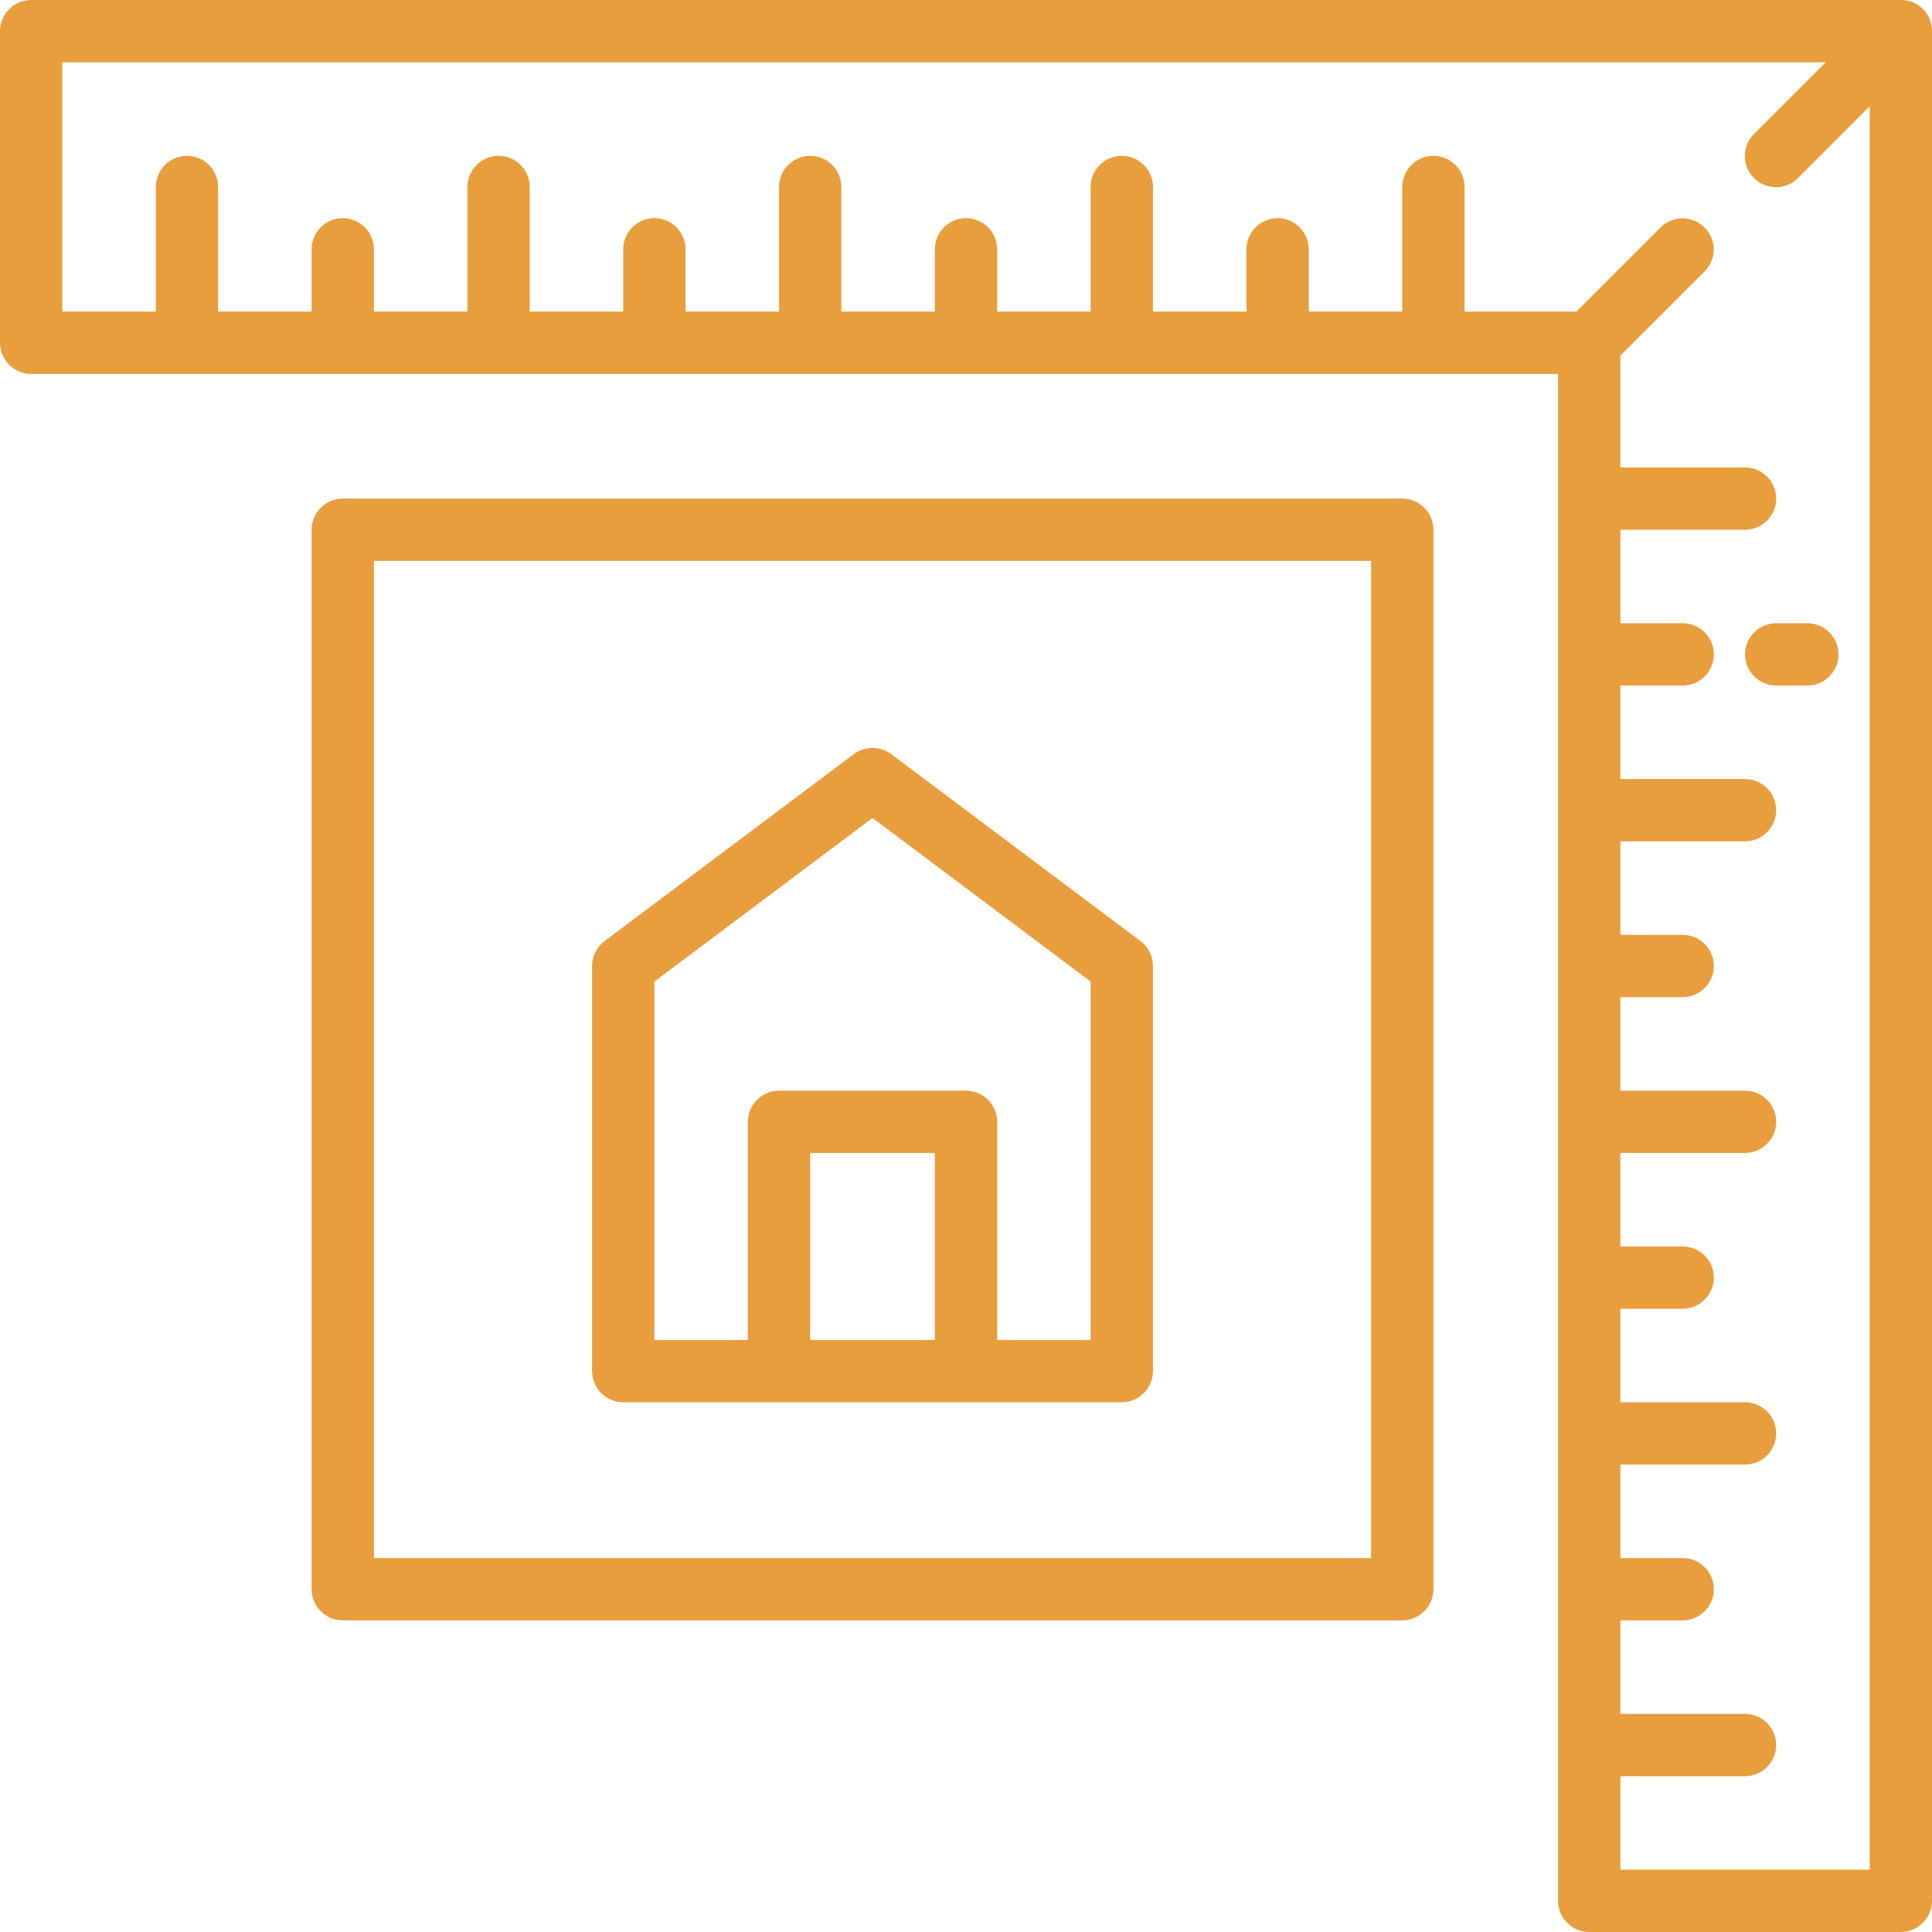 <svg width="496" height="496" viewBox="0 0 496 496" fill="none" xmlns="http://www.w3.org/2000/svg">
<path d="M160 360H288C292.4 360 296 356.4 296 352V248C296 245.5 294.8 243.1 292.8 241.6L228.8 193.6C226 191.5 222 191.5 219.2 193.6L155.2 241.6C153.2 243.1 152 245.5 152 248V352C152 356.4 155.6 360 160 360ZM208 344V296H240V344H208ZM168 252L224 210L280 252V344H256V288C256 283.6 252.4 280 248 280H200C195.6 280 192 283.6 192 288V344H168V252Z" fill="#E89E3D"/>
<path d="M360 128H88C83.6 128 80 131.6 80 136V408C80 412.4 83.6 416 88 416H360C364.4 416 368 412.4 368 408V136C368 131.6 364.4 128 360 128ZM352 400H96V144H352V400Z" fill="#E89E3D"/>
<path d="M495.4 4.9C494.6 2.9 493 1.4 491.1 0.6C490.1 0.2 489.1 0 488 0H8C3.6 0 0 3.6 0 8V88C0 92.4 3.6 96 8 96H400V488C400 492.4 403.6 496 408 496H488C492.4 496 496 492.4 496 488V8C496 7 495.8 5.9 495.4 4.9ZM416 480V456H448C452.4 456 456 452.4 456 448C456 443.6 452.4 440 448 440H416V416H432C436.4 416 440 412.4 440 408C440 403.6 436.4 400 432 400H416V376H448C452.4 376 456 372.4 456 368C456 363.6 452.4 360 448 360H416V336H432C436.4 336 440 332.4 440 328C440 323.6 436.4 320 432 320H416V296H448C452.4 296 456 292.4 456 288C456 283.6 452.4 280 448 280H416V256H432C436.4 256 440 252.4 440 248C440 243.6 436.4 240 432 240H416V216H448C452.4 216 456 212.4 456 208C456 203.6 452.4 200 448 200H416V176H432C436.4 176 440 172.4 440 168C440 163.6 436.4 160 432 160H416V136H448C452.4 136 456 132.4 456 128C456 123.6 452.4 120 448 120H416V91.3L437.7 69.6C440.8 66.4 440.7 61.4 437.5 58.3C434.4 55.3 429.5 55.3 426.4 58.3L404.7 80H376V48C376 43.6 372.4 40 368 40C363.6 40 360 43.6 360 48V80H336V64C336 59.6 332.4 56 328 56C323.6 56 320 59.6 320 64V80H296V48C296 43.6 292.4 40 288 40C283.6 40 280 43.6 280 48V80H256V64C256 59.6 252.4 56 248 56C243.6 56 240 59.6 240 64V80H216V48C216 43.6 212.4 40 208 40C203.6 40 200 43.6 200 48V80H176V64C176 59.6 172.4 56 168 56C163.6 56 160 59.6 160 64V80H136V48C136 43.6 132.4 40 128 40C123.6 40 120 43.6 120 48V80H96V64C96 59.6 92.4 56 88 56C83.6 56 80 59.6 80 64V80H56V48C56 43.6 52.4 40 48 40C43.6 40 40 43.6 40 48V80H16V16H468.7L450.4 34.3C447.2 37.4 447.1 42.4 450.2 45.6C453.3 48.8 458.3 48.9 461.5 45.8C461.6 45.7 461.6 45.7 461.7 45.6L480 27.3V480H416Z" fill="#E89E3D"/>
<path d="M464 160H456C451.6 160 448 163.6 448 168C448 172.4 451.6 176 456 176H464C468.4 176 472 172.4 472 168C472 163.6 468.4 160 464 160Z" fill="#E89E3D"/>
</svg>
